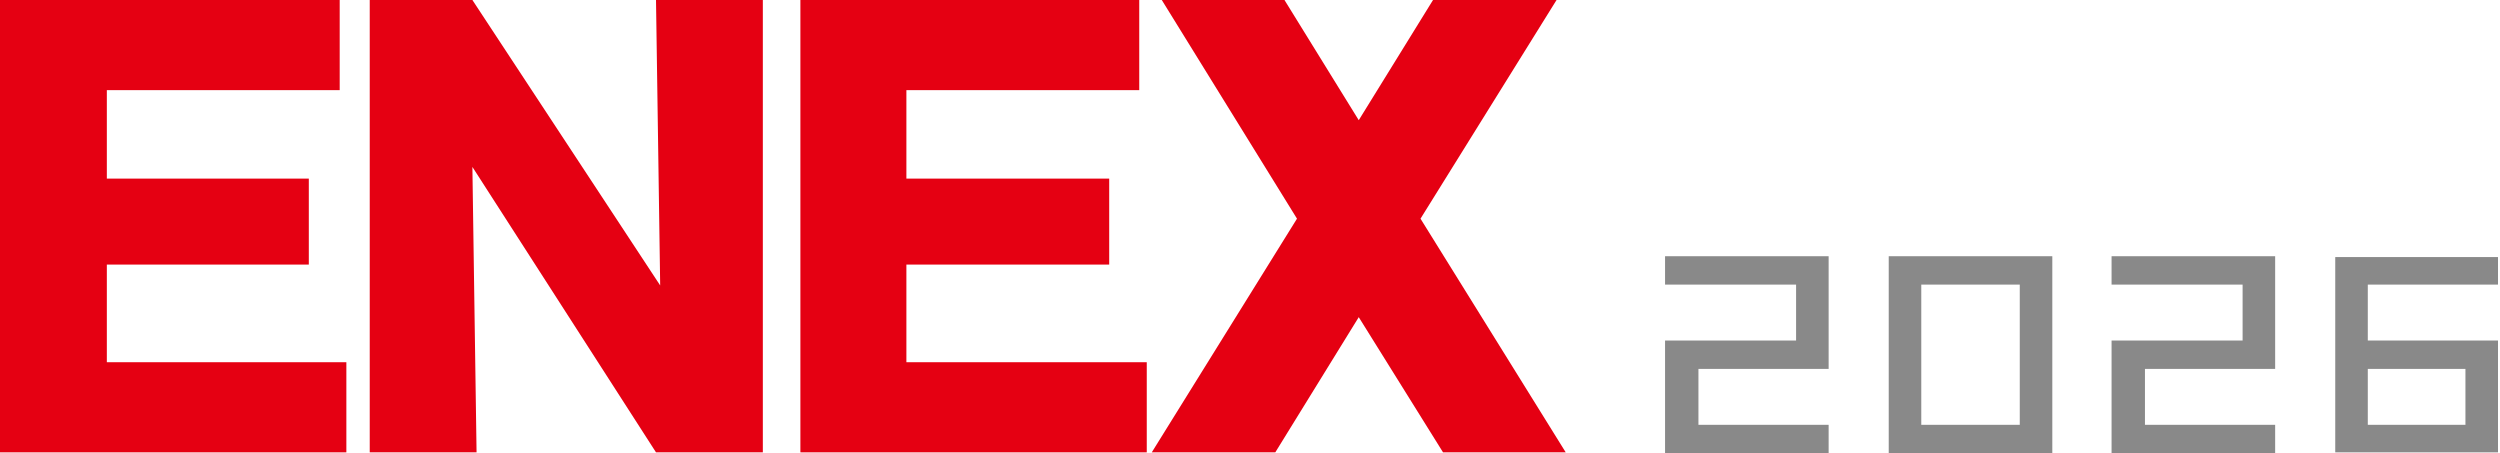 <svg width="673" height="122" viewBox="0 0 673 122" fill="none" xmlns="http://www.w3.org/2000/svg">
<path d="M93.241 97.51V121.775H0V0H91.444V24.265H28.759V48.081H83.131V71.223H28.759V97.51H93.241Z" fill="#E50012"/>
<path d="M176.597 121.775L127.168 44.935L128.291 121.775H99.532V0H127.168L177.72 76.84L176.597 0H205.355V121.775H176.597Z" fill="#E50012"/>
<path d="M308.707 97.51V121.775H215.466V0H306.685V24.265H244V48.081H298.597V71.223H244V97.51H308.707Z" fill="#E50012"/>
<path d="M365.775 85.377L343.308 121.775H310.055L349.149 58.866L312.751 0H345.779L365.775 32.354L385.772 0H419.024L382.401 58.866L421.495 121.775H388.468L365.775 85.377Z" fill="#E50012"/>
<path d="M448.232 68.976V76.615H483.506V91.669H448.232V122H492.269V114.361H457.219V99.308H492.269V68.976H448.232Z" fill="#898989"/>
<path d="M568.435 68.976V76.615H603.709V91.669H568.435V122H612.471V114.361H577.422V99.308H612.471V68.976H568.435Z" fill="#898989"/>
<path d="M508.446 68.976V122H552.482V68.976H508.446ZM543.72 114.361H517.208V76.615H543.72V114.361Z" fill="#898989"/>
<path d="M672.46 76.615V69.201H628.648V121.775H672.46V91.668H637.411V76.615H672.46ZM663.698 99.308V114.361H637.411V99.308H663.698Z" fill="#898989"/>
</svg>
